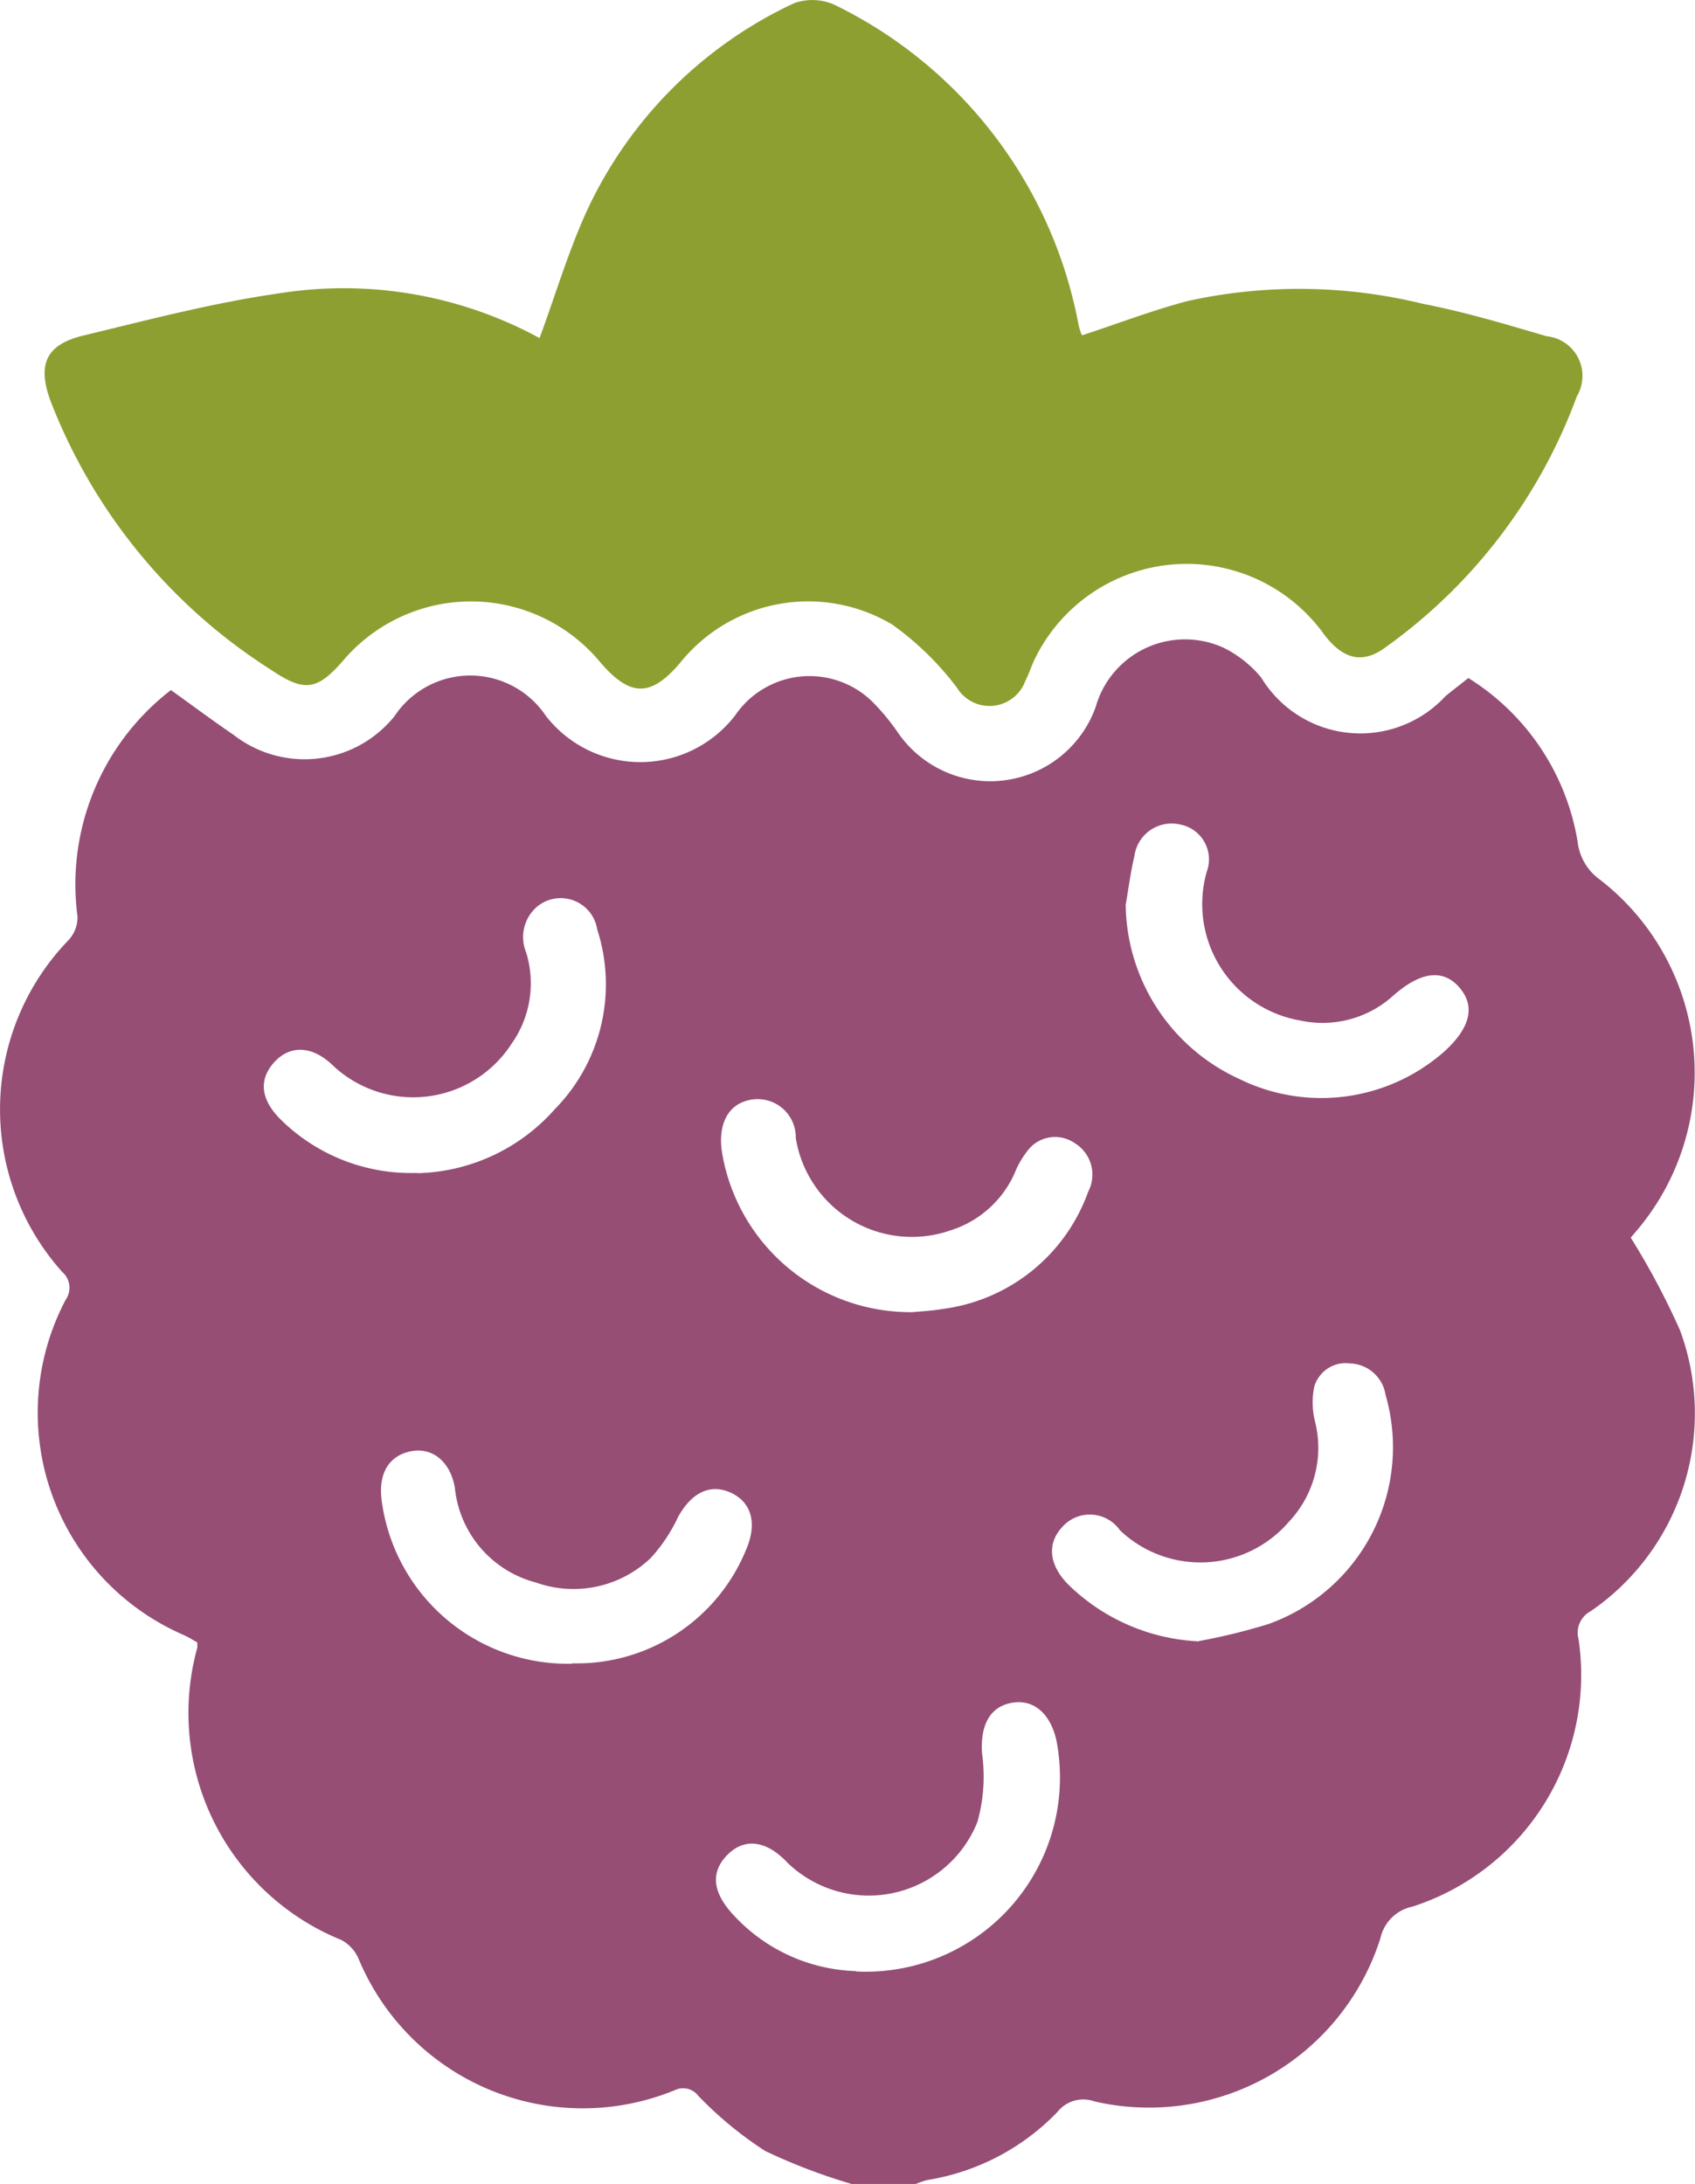 <svg id="Fruits" xmlns="http://www.w3.org/2000/svg" xmlns:xlink="http://www.w3.org/1999/xlink" width="25.078" height="32.3" viewBox="0 0 25.078 32.3">
  <defs>
    <clipPath id="clip-path">
      <rect id="Rectangle_49" data-name="Rectangle 49" width="25.078" height="32.3" fill="#964e75"/>
    </clipPath>
  </defs>
  <g id="Groupe_103" data-name="Groupe 103" clip-path="url(#clip-path)">
    <path id="Tracé_368" data-name="Tracé 368" d="M12.6,36.394a8.659,8.659,0,0,1-1.279-.488,5.55,5.55,0,0,1-.99-.816.281.281,0,0,0-.347-.083,3.592,3.592,0,0,1-4.676-1.937.571.571,0,0,0-.259-.285,3.624,3.624,0,0,1-2.131-4.319.428.428,0,0,0,0-.082c-.063-.035-.133-.079-.207-.112A3.582,3.582,0,0,1,.972,23.316a.308.308,0,0,0-.051-.41A3.6,3.6,0,0,1,1.012,18a.5.5,0,0,0,.135-.348A3.626,3.626,0,0,1,2.529,14.3c.315.226.617.451.928.663a1.708,1.708,0,0,0,2.379-.276,1.346,1.346,0,0,1,2.239-.007,1.77,1.77,0,0,0,2.805-.01,1.331,1.331,0,0,1,2.025-.2,3.325,3.325,0,0,1,.381.46,1.657,1.657,0,0,0,2.924-.377,1.374,1.374,0,0,1,1.891-.88,1.7,1.7,0,0,1,.559.442,1.715,1.715,0,0,0,2.729.272c.107-.086.214-.169.336-.265a3.525,3.525,0,0,1,1.616,2.418.8.8,0,0,0,.331.564,3.609,3.609,0,0,1,.588,5.137c-.053.064-.107.128-.133.157a11.141,11.141,0,0,1,.728,1.367,3.547,3.547,0,0,1-1.32,4.158.359.359,0,0,0-.18.413,3.6,3.6,0,0,1-2.46,3.957.61.61,0,0,0-.471.466,3.593,3.593,0,0,1-4.231,2.414.488.488,0,0,0-.547.155,3.424,3.424,0,0,1-1.922,1.007,1.142,1.142,0,0,0-.174.059Zm-4.14-7.7a2.706,2.706,0,0,0,2.581-1.686c.163-.382.08-.693-.223-.835s-.585-.011-.788.361a2.393,2.393,0,0,1-.4.6,1.653,1.653,0,0,1-1.7.365,1.615,1.615,0,0,1-1.2-1.4c-.066-.389-.333-.6-.641-.543-.329.061-.491.321-.444.715A2.778,2.778,0,0,0,8.463,28.7m4.2,4.551a2.873,2.873,0,0,0,2.967-3.417c-.09-.4-.34-.617-.666-.555s-.462.339-.434.75a2.474,2.474,0,0,1-.07,1.014,1.731,1.731,0,0,1-2.809.6c-.326-.347-.654-.365-.9-.105s-.207.562.129.908a2.566,2.566,0,0,0,1.787.8m3.988-15.782a2.868,2.868,0,0,0,1.676,2.585,2.751,2.751,0,0,0,3.034-.4c.389-.352.466-.67.23-.947s-.568-.247-.979.115a1.559,1.559,0,0,1-1.378.37,1.747,1.747,0,0,1-1.384-2.2.525.525,0,0,0-.4-.7.555.555,0,0,0-.67.466c-.056.234-.086.474-.127.712m1.08,10.9a8.99,8.99,0,0,0,1.033-.253A2.778,2.778,0,0,0,20.5,24.725a.549.549,0,0,0-.521-.466.485.485,0,0,0-.536.35,1.178,1.178,0,0,0,.017.525A1.592,1.592,0,0,1,19.07,26.6a1.726,1.726,0,0,1-2.5.126.544.544,0,0,0-.859-.042c-.227.247-.189.57.11.86a2.953,2.953,0,0,0,1.916.825M13.507,23.5c.107-.011.276-.019.441-.047A2.647,2.647,0,0,0,16.1,21.719a.545.545,0,0,0-.2-.719.51.51,0,0,0-.665.074,1.342,1.342,0,0,0-.225.375,1.544,1.544,0,0,1-.936.838,1.74,1.74,0,0,1-2.3-1.36.565.565,0,0,0-.682-.565c-.324.066-.47.362-.411.767A2.825,2.825,0,0,0,13.507,23.5M6.174,21.445A2.8,2.8,0,0,0,8.207,20.5a2.634,2.634,0,0,0,.629-2.66.547.547,0,0,0-.9-.328.593.593,0,0,0-.153.664,1.546,1.546,0,0,1-.213,1.353,1.734,1.734,0,0,1-2.634.333c-.317-.313-.652-.314-.884-.052s-.193.56.119.859a2.743,2.743,0,0,0,2,.772" transform="translate(0 -4.094)" fill="#964e75"/>
    <path id="Tracé_369" data-name="Tracé 369" d="M8.269,5c.239-.647.43-1.3.716-1.917A6.327,6.327,0,0,1,12.033.048a.8.8,0,0,1,.623.034,6.62,6.62,0,0,1,3.588,4.724,1.2,1.2,0,0,0,.036.121.1.1,0,0,0,.017.032c.525-.172,1.039-.37,1.569-.509a7.683,7.683,0,0,1,3.471.043c.617.12,1.222.3,1.828.479a.59.59,0,0,1,.451.889A7.91,7.91,0,0,1,20.79,9.57c-.337.253-.63.189-.916-.19a2.5,2.5,0,0,0-4.294.4c-.043.1-.078.2-.124.29a.564.564,0,0,1-1.012.1,4.409,4.409,0,0,0-.957-.933,2.429,2.429,0,0,0-3.135.562c-.437.516-.742.513-1.189-.009a2.482,2.482,0,0,0-3.8-.02c-.389.447-.578.467-1.074.132a8.221,8.221,0,0,1-3.26-3.984C.84,5.393.964,5.1,1.506,4.966c.968-.234,1.936-.489,2.92-.629A6.062,6.062,0,0,1,8.269,5" transform="translate(-0.286 0)" fill="#8e9f31"/>
  </g>
</svg>
